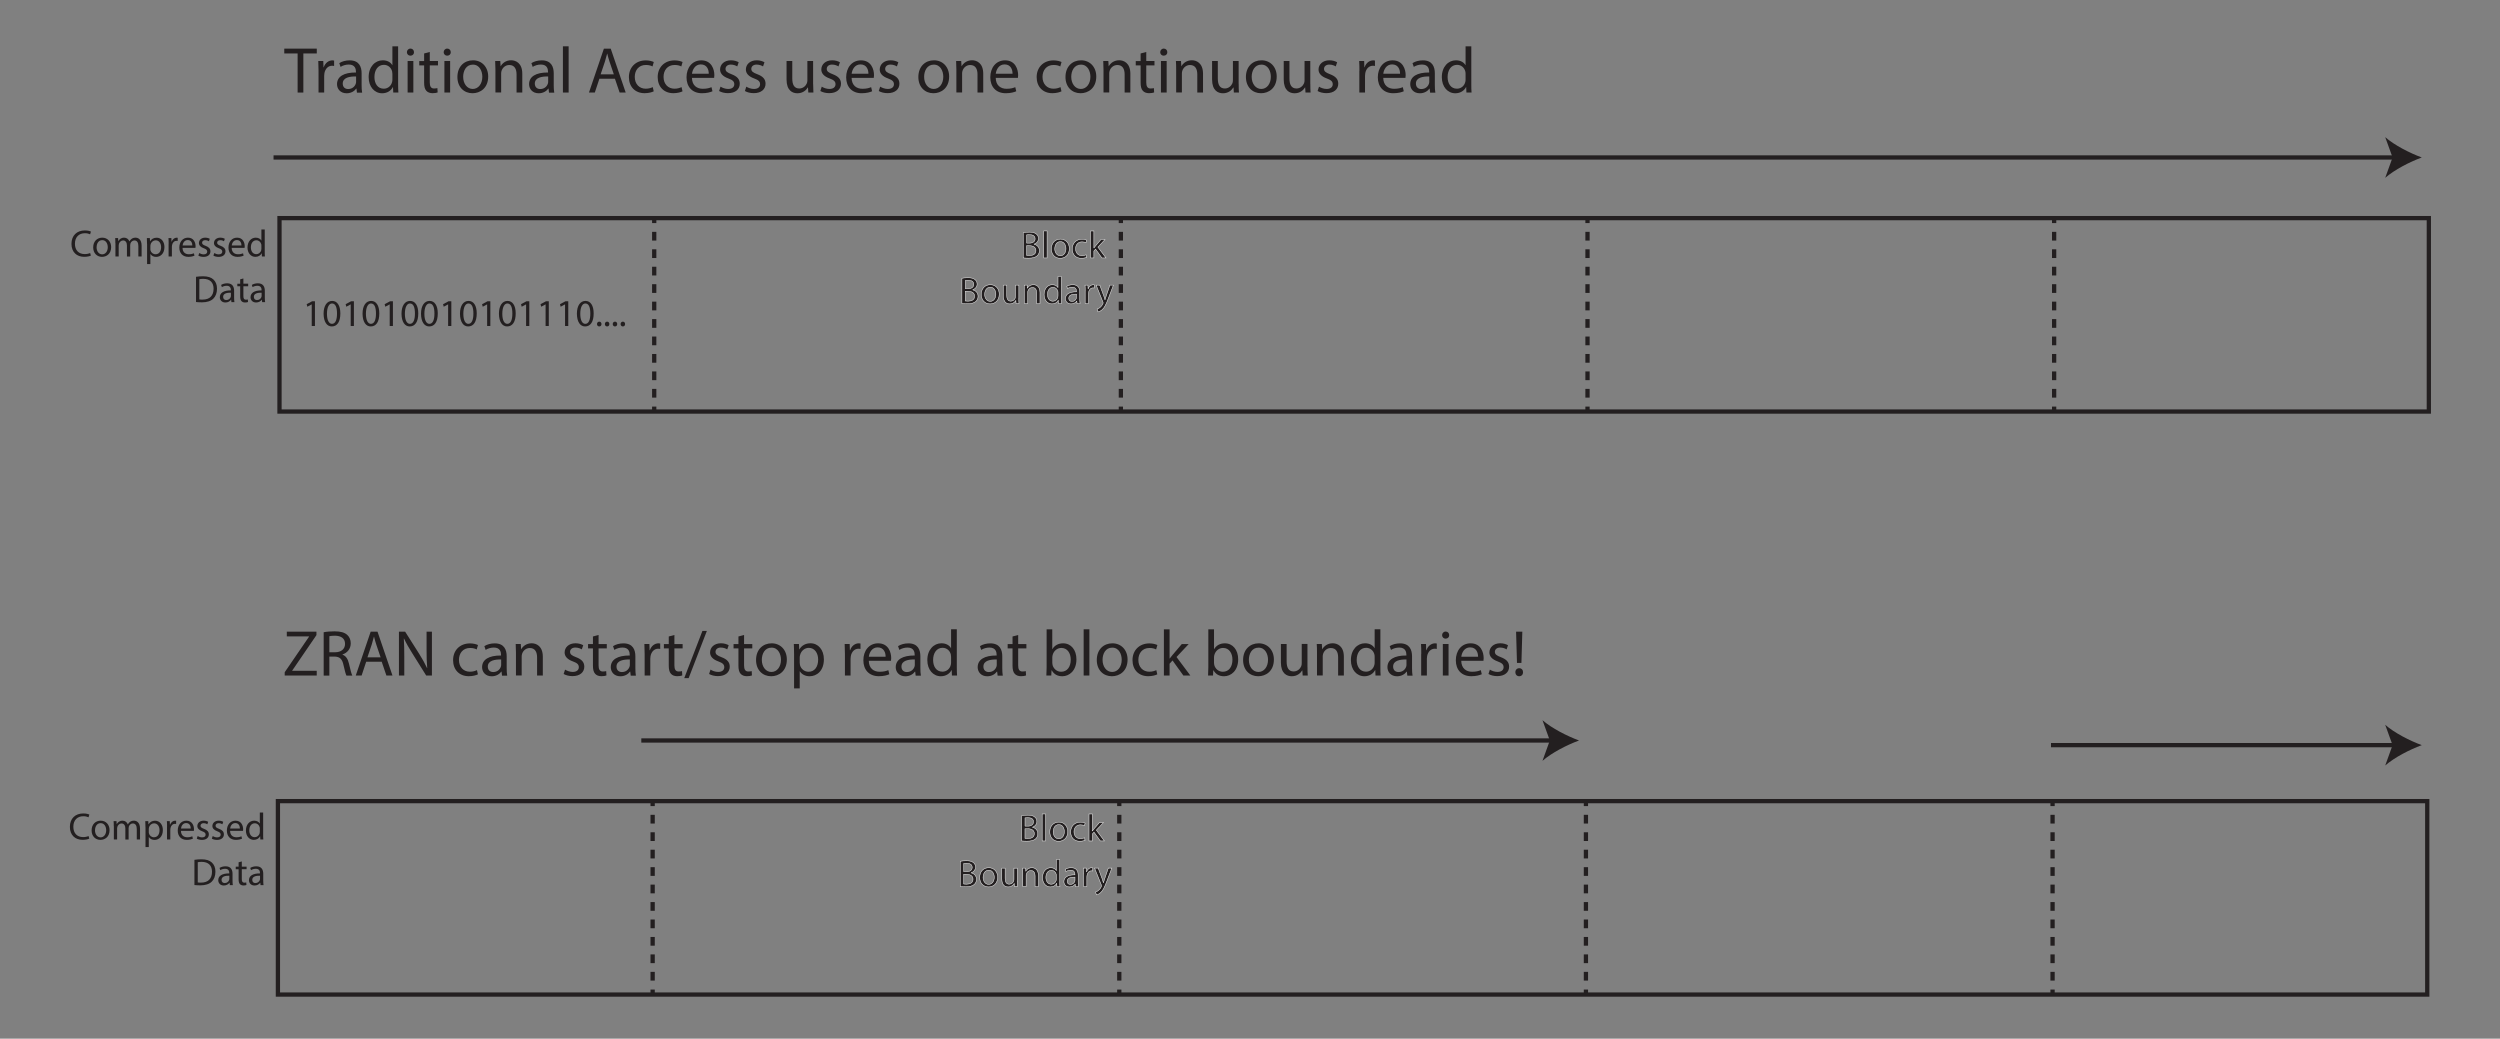 <?xml version="1.0" encoding="UTF-8"?>
<svg id="Layer_2" data-name="Layer 2" xmlns="http://www.w3.org/2000/svg" viewBox="0 0 584.55 242.86">
  <rect x="0" y="0" width="584.55" height="242.86" fill="#808080" stroke="none"/>
  <g>
    <rect x="65.35" y="51" width="502.56" height="45.23" fill="none" stroke="#231f20" stroke-miterlimit="10"/>
    <g>
      <g>
        <line x1="152.97" y1="51.16" x2="152.97" y2="52.16" fill="none" stroke="#231f20" stroke-miterlimit="10"/>
        <line x1="152.97" y1="54.21" x2="152.97" y2="94.04" fill="none" stroke="#231f20" stroke-dasharray="0 0 2.04 2.04" stroke-miterlimit="10"/>
        <line x1="152.97" y1="95.07" x2="152.97" y2="96.07" fill="none" stroke="#231f20" stroke-miterlimit="10"/>
      </g>
      <g>
        <line x1="262.08" y1="51.16" x2="262.08" y2="52.16" fill="none" stroke="#231f20" stroke-miterlimit="10"/>
        <line x1="262.08" y1="54.21" x2="262.08" y2="94.04" fill="none" stroke="#231f20" stroke-dasharray="0 0 2.04 2.04" stroke-miterlimit="10"/>
        <line x1="262.08" y1="95.07" x2="262.08" y2="96.07" fill="none" stroke="#231f20" stroke-miterlimit="10"/>
      </g>
      <g>
        <line x1="480.3" y1="51.16" x2="480.3" y2="52.16" fill="none" stroke="#231f20" stroke-miterlimit="10"/>
        <line x1="480.3" y1="54.21" x2="480.3" y2="94.04" fill="none" stroke="#231f20" stroke-dasharray="0 0 2.04 2.04" stroke-miterlimit="10"/>
        <line x1="480.3" y1="95.07" x2="480.3" y2="96.07" fill="none" stroke="#231f20" stroke-miterlimit="10"/>
      </g>
      <g>
        <line x1="371.19" y1="51.16" x2="371.19" y2="52.16" fill="none" stroke="#231f20" stroke-miterlimit="10"/>
        <line x1="371.19" y1="54.21" x2="371.19" y2="94.04" fill="none" stroke="#231f20" stroke-dasharray="0 0 2.04 2.04" stroke-miterlimit="10"/>
        <line x1="371.19" y1="95.07" x2="371.19" y2="96.07" fill="none" stroke="#231f20" stroke-miterlimit="10"/>
      </g>
    </g>
  </g>
  <g>
    <path d="M69.59,12.5h-3.12v-1.13h7.6v1.13h-3.14v9.14h-1.34V12.5Z" fill="#231f20"/>
    <path d="M74.48,16.57c0-.87-.02-1.61-.06-2.3h1.17l.05,1.45h.06c.33-.99,1.14-1.61,2.04-1.61,.15,0,.26,.02,.38,.05v1.26c-.14-.03-.27-.05-.46-.05-.94,0-1.61,.72-1.8,1.72-.03,.18-.06,.4-.06,.62v3.93h-1.32v-5.07Z" fill="#231f20"/>
    <path d="M83.46,21.64l-.11-.93h-.05c-.41,.58-1.2,1.1-2.25,1.1-1.49,0-2.25-1.05-2.25-2.12,0-1.78,1.58-2.76,4.43-2.74v-.15c0-.61-.17-1.71-1.68-1.71-.69,0-1.4,.21-1.92,.55l-.3-.88c.61-.4,1.49-.65,2.42-.65,2.25,0,2.8,1.54,2.8,3.02v2.76c0,.64,.03,1.26,.12,1.77h-1.22Zm-.2-3.76c-1.46-.03-3.12,.23-3.12,1.66,0,.87,.58,1.28,1.26,1.28,.96,0,1.57-.61,1.78-1.23,.05-.14,.08-.29,.08-.43v-1.28Z" fill="#231f20"/>
    <path d="M93.09,10.83v8.91c0,.65,.02,1.4,.06,1.9h-1.2l-.06-1.28h-.03c-.41,.82-1.31,1.45-2.51,1.45-1.78,0-3.15-1.51-3.15-3.75-.02-2.45,1.51-3.96,3.3-3.96,1.13,0,1.89,.53,2.22,1.13h.03v-4.4h1.34Zm-1.34,6.44c0-.17-.02-.4-.06-.56-.2-.85-.93-1.55-1.93-1.55-1.39,0-2.21,1.22-2.21,2.85,0,1.49,.73,2.73,2.18,2.73,.9,0,1.72-.59,1.96-1.6,.05-.18,.06-.37,.06-.58v-1.28Z" fill="#231f20"/>
    <path d="M96.8,12.2c.02,.46-.32,.82-.85,.82-.47,0-.81-.37-.81-.82s.35-.84,.84-.84,.82,.37,.82,.84Zm-1.49,9.44v-7.37h1.34v7.37h-1.34Z" fill="#231f20"/>
    <path d="M100.49,12.15v2.12h1.92v1.02h-1.92v3.97c0,.91,.26,1.43,1,1.43,.35,0,.61-.05,.78-.09l.06,1.01c-.26,.11-.67,.18-1.19,.18-.62,0-1.13-.2-1.45-.56-.38-.4-.52-1.05-.52-1.92v-4.02h-1.14v-1.02h1.14v-1.77l1.31-.35Z" fill="#231f20"/>
    <path d="M105.4,12.2c.02,.46-.32,.82-.85,.82-.47,0-.81-.37-.81-.82s.35-.84,.84-.84,.82,.37,.82,.84Zm-1.49,9.44v-7.37h1.34v7.37h-1.34Z" fill="#231f20"/>
    <path d="M114.15,17.89c0,2.73-1.89,3.91-3.67,3.91-2,0-3.53-1.46-3.53-3.79,0-2.47,1.61-3.91,3.65-3.91s3.55,1.54,3.55,3.79Zm-5.85,.08c0,1.61,.93,2.83,2.24,2.83s2.24-1.2,2.24-2.86c0-1.25-.62-2.83-2.21-2.83s-2.27,1.46-2.27,2.86Z" fill="#231f20"/>
    <path d="M115.84,16.26c0-.76-.02-1.39-.06-2h1.19l.08,1.22h.03c.37-.7,1.22-1.39,2.44-1.39,1.02,0,2.6,.61,2.6,3.14v4.4h-1.34v-4.25c0-1.19-.44-2.18-1.71-2.18-.88,0-1.57,.62-1.8,1.37-.06,.17-.09,.4-.09,.62v4.43h-1.34v-5.38Z" fill="#231f20"/>
    <path d="M128.37,21.64l-.11-.93h-.05c-.41,.58-1.2,1.1-2.25,1.1-1.49,0-2.25-1.05-2.25-2.12,0-1.78,1.58-2.76,4.43-2.74v-.15c0-.61-.17-1.71-1.67-1.71-.69,0-1.4,.21-1.92,.55l-.3-.88c.61-.4,1.49-.65,2.42-.65,2.25,0,2.8,1.54,2.8,3.02v2.76c0,.64,.03,1.26,.12,1.77h-1.22Zm-.2-3.76c-1.46-.03-3.12,.23-3.12,1.66,0,.87,.58,1.28,1.26,1.28,.96,0,1.57-.61,1.78-1.23,.05-.14,.08-.29,.08-.43v-1.28Z" fill="#231f20"/>
    <path d="M131.62,10.83h1.34v10.81h-1.34V10.83Z" fill="#231f20"/>
    <path d="M140.15,18.41l-1.07,3.23h-1.37l3.49-10.26h1.6l3.5,10.26h-1.42l-1.1-3.23h-3.64Zm3.37-1.04l-1-2.95c-.23-.67-.38-1.28-.53-1.87h-.03c-.15,.61-.32,1.23-.52,1.86l-1,2.97h3.09Z" fill="#231f20"/>
    <path d="M152.84,21.36c-.35,.18-1.13,.43-2.12,.43-2.22,0-3.67-1.51-3.67-3.76s1.55-3.91,3.96-3.91c.79,0,1.49,.2,1.86,.38l-.3,1.04c-.32-.18-.82-.35-1.55-.35-1.69,0-2.6,1.25-2.6,2.79,0,1.71,1.1,2.76,2.56,2.76,.76,0,1.26-.2,1.65-.37l.23,1.01Z" fill="#231f20"/>
    <path d="M159.57,21.36c-.35,.18-1.13,.43-2.12,.43-2.22,0-3.67-1.51-3.67-3.76s1.55-3.91,3.96-3.91c.79,0,1.49,.2,1.86,.38l-.3,1.04c-.32-.18-.82-.35-1.55-.35-1.69,0-2.6,1.25-2.6,2.79,0,1.71,1.1,2.76,2.56,2.76,.76,0,1.26-.2,1.65-.37l.23,1.01Z" fill="#231f20"/>
    <path d="M161.79,18.2c.03,1.81,1.19,2.56,2.53,2.56,.96,0,1.54-.17,2.04-.38l.23,.96c-.47,.21-1.28,.46-2.45,.46-2.27,0-3.62-1.49-3.62-3.72s1.31-3.97,3.46-3.97c2.41,0,3.05,2.12,3.05,3.47,0,.27-.03,.49-.05,.62h-5.18Zm3.93-.96c.02-.85-.35-2.18-1.86-2.18-1.35,0-1.95,1.25-2.06,2.18h3.91Z" fill="#231f20"/>
    <path d="M168.49,20.27c.4,.26,1.1,.53,1.77,.53,.97,0,1.43-.49,1.43-1.1,0-.64-.38-.99-1.37-1.35-1.32-.47-1.95-1.2-1.95-2.09,0-1.19,.96-2.16,2.54-2.16,.75,0,1.4,.21,1.81,.46l-.34,.97c-.29-.18-.82-.43-1.51-.43-.79,0-1.23,.46-1.23,1,0,.61,.44,.88,1.4,1.25,1.28,.49,1.93,1.13,1.93,2.22,0,1.29-1.01,2.21-2.76,2.21-.81,0-1.55-.2-2.07-.5l.33-1.02Z" fill="#231f20"/>
    <path d="M174.52,20.27c.4,.26,1.1,.53,1.77,.53,.97,0,1.43-.49,1.43-1.1,0-.64-.38-.99-1.37-1.35-1.32-.47-1.95-1.2-1.95-2.09,0-1.19,.96-2.16,2.54-2.16,.75,0,1.4,.21,1.81,.46l-.34,.97c-.29-.18-.82-.43-1.51-.43-.79,0-1.23,.46-1.23,1,0,.61,.44,.88,1.4,1.25,1.28,.49,1.93,1.13,1.93,2.22,0,1.29-1.01,2.21-2.76,2.21-.81,0-1.55-.2-2.07-.5l.33-1.02Z" fill="#231f20"/>
    <path d="M190.13,19.63c0,.76,.02,1.43,.06,2.01h-1.19l-.08-1.2h-.03c-.35,.59-1.13,1.37-2.44,1.37-1.16,0-2.54-.64-2.54-3.23v-4.31h1.34v4.08c0,1.4,.43,2.34,1.64,2.34,.9,0,1.52-.62,1.77-1.22,.08-.2,.12-.44,.12-.69v-4.52h1.34v5.36Z" fill="#231f20"/>
    <path d="M192.16,20.27c.4,.26,1.1,.53,1.77,.53,.97,0,1.43-.49,1.43-1.1,0-.64-.38-.99-1.37-1.35-1.32-.47-1.95-1.2-1.95-2.09,0-1.19,.96-2.16,2.54-2.16,.75,0,1.4,.21,1.81,.46l-.34,.97c-.29-.18-.82-.43-1.51-.43-.79,0-1.23,.46-1.23,1,0,.61,.44,.88,1.4,1.25,1.28,.49,1.93,1.13,1.93,2.22,0,1.29-1.01,2.21-2.76,2.21-.81,0-1.55-.2-2.07-.5l.33-1.02Z" fill="#231f20"/>
    <path d="M199.12,18.2c.03,1.81,1.19,2.56,2.53,2.56,.96,0,1.54-.17,2.04-.38l.23,.96c-.47,.21-1.28,.46-2.45,.46-2.27,0-3.62-1.49-3.62-3.72s1.31-3.97,3.46-3.97c2.41,0,3.05,2.12,3.05,3.47,0,.27-.03,.49-.05,.62h-5.18Zm3.93-.96c.02-.85-.35-2.18-1.86-2.18-1.35,0-1.95,1.25-2.06,2.18h3.91Z" fill="#231f20"/>
    <path d="M205.82,20.27c.4,.26,1.1,.53,1.77,.53,.97,0,1.43-.49,1.43-1.1,0-.64-.38-.99-1.37-1.35-1.32-.47-1.95-1.2-1.95-2.09,0-1.19,.96-2.16,2.54-2.16,.75,0,1.4,.21,1.81,.46l-.34,.97c-.29-.18-.82-.43-1.51-.43-.79,0-1.23,.46-1.23,1,0,.61,.44,.88,1.4,1.25,1.28,.49,1.93,1.13,1.93,2.22,0,1.29-1.01,2.21-2.76,2.21-.81,0-1.55-.2-2.07-.5l.33-1.02Z" fill="#231f20"/>
    <path d="M221.93,17.89c0,2.73-1.89,3.91-3.67,3.91-2,0-3.53-1.46-3.53-3.79,0-2.47,1.61-3.91,3.65-3.91s3.55,1.54,3.55,3.79Zm-5.85,.08c0,1.61,.93,2.83,2.24,2.83s2.24-1.2,2.24-2.86c0-1.25-.62-2.83-2.21-2.83s-2.27,1.46-2.27,2.86Z" fill="#231f20"/>
    <path d="M223.62,16.26c0-.76-.02-1.39-.06-2h1.19l.08,1.22h.03c.37-.7,1.22-1.39,2.44-1.39,1.02,0,2.6,.61,2.6,3.14v4.4h-1.34v-4.25c0-1.19-.44-2.18-1.71-2.18-.88,0-1.57,.62-1.8,1.37-.06,.17-.09,.4-.09,.62v4.43h-1.34v-5.38Z" fill="#231f20"/>
    <path d="M232.82,18.2c.03,1.81,1.19,2.56,2.53,2.56,.96,0,1.54-.17,2.04-.38l.23,.96c-.47,.21-1.28,.46-2.45,.46-2.27,0-3.62-1.49-3.62-3.72s1.31-3.97,3.46-3.97c2.41,0,3.05,2.12,3.05,3.47,0,.27-.03,.49-.05,.62h-5.18Zm3.93-.96c.02-.85-.35-2.18-1.86-2.18-1.35,0-1.95,1.25-2.06,2.18h3.91Z" fill="#231f20"/>
    <path d="M248.18,21.36c-.35,.18-1.13,.43-2.12,.43-2.22,0-3.67-1.51-3.67-3.76s1.55-3.91,3.96-3.91c.79,0,1.49,.2,1.86,.38l-.3,1.04c-.32-.18-.82-.35-1.55-.35-1.69,0-2.6,1.25-2.6,2.79,0,1.71,1.1,2.76,2.56,2.76,.76,0,1.26-.2,1.65-.37l.23,1.01Z" fill="#231f20"/>
    <path d="M256.33,17.89c0,2.73-1.89,3.91-3.67,3.91-2,0-3.53-1.46-3.53-3.79,0-2.47,1.61-3.91,3.65-3.91s3.55,1.54,3.55,3.79Zm-5.85,.08c0,1.61,.93,2.83,2.24,2.83s2.24-1.2,2.24-2.86c0-1.25-.62-2.83-2.21-2.83s-2.27,1.46-2.27,2.86Z" fill="#231f20"/>
    <path d="M258.02,16.26c0-.76-.02-1.39-.06-2h1.19l.08,1.22h.03c.37-.7,1.22-1.39,2.44-1.39,1.02,0,2.6,.61,2.6,3.14v4.4h-1.34v-4.25c0-1.19-.44-2.18-1.71-2.18-.88,0-1.57,.62-1.8,1.37-.06,.17-.09,.4-.09,.62v4.43h-1.34v-5.38Z" fill="#231f20"/>
    <path d="M268.02,12.15v2.12h1.92v1.02h-1.92v3.97c0,.91,.26,1.43,1,1.43,.35,0,.61-.05,.78-.09l.06,1.01c-.26,.11-.67,.18-1.19,.18-.62,0-1.13-.2-1.45-.56-.38-.4-.52-1.05-.52-1.92v-4.02h-1.14v-1.02h1.14v-1.77l1.31-.35Z" fill="#231f20"/>
    <path d="M272.94,12.2c.01,.46-.32,.82-.85,.82-.47,0-.81-.37-.81-.82s.35-.84,.84-.84,.82,.37,.82,.84Zm-1.49,9.44v-7.37h1.34v7.37h-1.34Z" fill="#231f20"/>
    <path d="M275.01,16.26c0-.76-.01-1.39-.06-2h1.19l.08,1.22h.03c.37-.7,1.22-1.39,2.44-1.39,1.02,0,2.6,.61,2.6,3.14v4.4h-1.34v-4.25c0-1.19-.44-2.18-1.71-2.18-.88,0-1.57,.62-1.8,1.37-.06,.17-.09,.4-.09,.62v4.43h-1.34v-5.38Z" fill="#231f20"/>
    <path d="M289.63,19.63c0,.76,.01,1.43,.06,2.01h-1.19l-.08-1.2h-.03c-.35,.59-1.13,1.37-2.44,1.37-1.16,0-2.54-.64-2.54-3.23v-4.31h1.34v4.08c0,1.4,.43,2.34,1.64,2.34,.9,0,1.52-.62,1.77-1.22,.08-.2,.12-.44,.12-.69v-4.52h1.34v5.36Z" fill="#231f20"/>
    <path d="M298.52,17.89c0,2.73-1.89,3.91-3.67,3.91-1.99,0-3.53-1.46-3.53-3.79,0-2.47,1.61-3.91,3.65-3.91s3.55,1.54,3.55,3.79Zm-5.85,.08c0,1.61,.93,2.83,2.24,2.83s2.24-1.2,2.24-2.86c0-1.25-.62-2.83-2.21-2.83s-2.27,1.46-2.27,2.86Z" fill="#231f20"/>
    <path d="M306.38,19.63c0,.76,.01,1.43,.06,2.01h-1.19l-.08-1.2h-.03c-.35,.59-1.13,1.37-2.44,1.37-1.16,0-2.54-.64-2.54-3.23v-4.31h1.34v4.08c0,1.4,.43,2.34,1.64,2.34,.9,0,1.52-.62,1.77-1.22,.08-.2,.12-.44,.12-.69v-4.52h1.34v5.36Z" fill="#231f20"/>
    <path d="M308.42,20.27c.4,.26,1.1,.53,1.77,.53,.97,0,1.43-.49,1.43-1.1,0-.64-.38-.99-1.37-1.35-1.32-.47-1.95-1.2-1.95-2.09,0-1.19,.96-2.16,2.54-2.16,.75,0,1.4,.21,1.81,.46l-.33,.97c-.29-.18-.82-.43-1.51-.43-.79,0-1.23,.46-1.23,1,0,.61,.44,.88,1.4,1.25,1.28,.49,1.93,1.13,1.93,2.22,0,1.29-1,2.21-2.76,2.21-.81,0-1.55-.2-2.07-.5l.33-1.02Z" fill="#231f20"/>
    <path d="M317.86,16.57c0-.87-.01-1.61-.06-2.3h1.17l.04,1.45h.06c.33-.99,1.14-1.61,2.04-1.61,.15,0,.26,.02,.38,.05v1.26c-.14-.03-.27-.05-.46-.05-.94,0-1.61,.72-1.8,1.72-.03,.18-.06,.4-.06,.62v3.93h-1.33v-5.07Z" fill="#231f20"/>
    <path d="M323.43,18.2c.03,1.81,1.19,2.56,2.53,2.56,.96,0,1.54-.17,2.04-.38l.23,.96c-.47,.21-1.28,.46-2.45,.46-2.27,0-3.62-1.49-3.62-3.72s1.31-3.97,3.46-3.97c2.41,0,3.05,2.12,3.05,3.47,0,.27-.03,.49-.05,.62h-5.18Zm3.93-.96c.01-.85-.35-2.18-1.86-2.18-1.36,0-1.95,1.25-2.06,2.18h3.91Z" fill="#231f20"/>
    <path d="M334.39,21.64l-.11-.93h-.04c-.41,.58-1.2,1.1-2.25,1.1-1.49,0-2.25-1.05-2.25-2.12,0-1.78,1.58-2.76,4.43-2.74v-.15c0-.61-.17-1.71-1.68-1.71-.68,0-1.4,.21-1.92,.55l-.3-.88c.61-.4,1.49-.65,2.42-.65,2.25,0,2.8,1.54,2.8,3.02v2.76c0,.64,.03,1.26,.12,1.77h-1.22Zm-.2-3.76c-1.46-.03-3.12,.23-3.12,1.66,0,.87,.58,1.28,1.26,1.28,.96,0,1.57-.61,1.78-1.23,.05-.14,.08-.29,.08-.43v-1.28Z" fill="#231f20"/>
    <path d="M344.02,10.83v8.91c0,.65,.01,1.4,.06,1.9h-1.2l-.06-1.28h-.03c-.41,.82-1.31,1.45-2.51,1.45-1.78,0-3.15-1.51-3.15-3.75-.02-2.45,1.51-3.96,3.3-3.96,1.13,0,1.89,.53,2.22,1.13h.03v-4.4h1.34Zm-1.34,6.44c0-.17-.01-.4-.06-.56-.2-.85-.93-1.55-1.93-1.55-1.39,0-2.21,1.22-2.21,2.85,0,1.49,.73,2.73,2.18,2.73,.9,0,1.72-.59,1.96-1.6,.05-.18,.06-.37,.06-.58v-1.28Z" fill="#231f20"/>
  </g>
  <g>
    <path d="M239.26,54.4c.34-.07,.87-.12,1.41-.12,.77,0,1.27,.13,1.64,.44,.31,.23,.5,.59,.5,1.06,0,.58-.38,1.08-1.01,1.31v.02c.57,.14,1.23,.61,1.23,1.5,0,.52-.2,.91-.51,1.2-.42,.38-1.09,.56-2.07,.56-.53,0-.94-.04-1.2-.07v-5.89Zm.77,2.45h.7c.82,0,1.3-.43,1.3-1,0-.7-.53-.98-1.31-.98-.35,0-.56,.03-.68,.05v1.93Zm0,2.87c.15,.03,.37,.04,.65,.04,.8,0,1.54-.29,1.54-1.16,0-.82-.7-1.15-1.55-1.15h-.64v2.28Z" fill="#231f20" stroke="#fff" stroke-width=".1"/>
    <path d="M244.05,54h.78v6.31h-.78v-6.31Z" fill="#231f20" stroke="#fff" stroke-width=".1"/>
    <path d="M250.03,58.12c0,1.59-1.1,2.28-2.14,2.28-1.16,0-2.06-.85-2.06-2.21,0-1.44,.94-2.28,2.13-2.28s2.07,.9,2.07,2.21Zm-3.41,.04c0,.94,.54,1.65,1.31,1.65s1.31-.7,1.31-1.67c0-.73-.36-1.65-1.29-1.65s-1.32,.85-1.32,1.67Z" fill="#231f20" stroke="#fff" stroke-width=".1"/>
    <path d="M254.08,60.15c-.2,.11-.66,.25-1.23,.25-1.3,0-2.14-.88-2.14-2.19s.91-2.28,2.31-2.28c.46,0,.87,.12,1.08,.22l-.18,.6c-.19-.11-.48-.2-.91-.2-.99,0-1.52,.73-1.52,1.63,0,.99,.64,1.61,1.49,1.61,.44,0,.74-.12,.96-.21l.13,.59Z" fill="#231f20" stroke="#fff" stroke-width=".1"/>
    <path d="M255.77,57.98h.02c.11-.15,.26-.34,.38-.49l1.26-1.48h.94l-1.66,1.77,1.89,2.53h-.95l-1.48-2.06-.4,.44v1.62h-.77v-6.31h.77v3.98Z" fill="#231f20" stroke="#fff" stroke-width=".1"/>
    <path d="M224.92,65.06c.34-.07,.87-.12,1.41-.12,.77,0,1.27,.13,1.64,.44,.31,.23,.5,.59,.5,1.06,0,.58-.38,1.08-1.01,1.31v.02c.57,.14,1.23,.61,1.23,1.5,0,.52-.2,.91-.51,1.2-.42,.38-1.09,.56-2.07,.56-.53,0-.94-.04-1.2-.07v-5.89Zm.77,2.45h.7c.82,0,1.3-.43,1.3-1,0-.7-.53-.98-1.31-.98-.36,0-.56,.03-.68,.05v1.93Zm0,2.87c.15,.03,.37,.04,.65,.04,.8,0,1.54-.29,1.54-1.16,0-.82-.7-1.15-1.55-1.15h-.64v2.28Z" fill="#231f20" stroke="#fff" stroke-width=".1"/>
    <path d="M233.64,68.78c0,1.59-1.1,2.28-2.14,2.28-1.16,0-2.06-.85-2.06-2.21,0-1.44,.94-2.28,2.13-2.28s2.07,.9,2.07,2.21Zm-3.41,.04c0,.94,.54,1.65,1.31,1.65s1.31-.7,1.31-1.67c0-.73-.36-1.65-1.29-1.65s-1.32,.85-1.32,1.67Z" fill="#231f20" stroke="#fff" stroke-width=".1"/>
    <path d="M238.22,69.79c0,.44,0,.83,.04,1.17h-.69l-.04-.7h-.02c-.2,.35-.66,.8-1.42,.8-.67,0-1.48-.37-1.48-1.88v-2.51h.78v2.38c0,.82,.25,1.37,.96,1.37,.52,0,.89-.36,1.03-.71,.04-.12,.07-.26,.07-.4v-2.64h.78v3.13Z" fill="#231f20" stroke="#fff" stroke-width=".1"/>
    <path d="M239.52,67.83c0-.44,0-.81-.04-1.16h.69l.04,.71h.02c.21-.41,.71-.81,1.42-.81,.59,0,1.52,.36,1.52,1.83v2.57h-.78v-2.48c0-.69-.26-1.27-.99-1.27-.51,0-.91,.36-1.05,.8-.04,.1-.05,.23-.05,.36v2.58h-.78v-3.13Z" fill="#231f20" stroke="#fff" stroke-width=".1"/>
    <path d="M248.16,64.66v5.2c0,.38,0,.82,.04,1.11h-.7l-.04-.75h-.02c-.24,.48-.76,.84-1.47,.84-1.04,0-1.84-.88-1.84-2.18,0-1.43,.88-2.31,1.93-2.31,.66,0,1.1,.31,1.3,.66h.02v-2.57h.78Zm-.78,3.76c0-.1,0-.23-.04-.33-.12-.5-.54-.91-1.13-.91-.81,0-1.29,.71-1.29,1.66,0,.87,.43,1.59,1.27,1.59,.52,0,1-.35,1.15-.93,.03-.11,.04-.21,.04-.34v-.75Z" fill="#231f20" stroke="#fff" stroke-width=".1"/>
    <path d="M251.84,70.96l-.06-.54h-.03c-.24,.34-.7,.64-1.31,.64-.87,0-1.31-.61-1.31-1.23,0-1.04,.92-1.61,2.58-1.6v-.09c0-.35-.1-.99-.98-.99-.4,0-.82,.12-1.12,.32l-.18-.52c.36-.23,.87-.38,1.41-.38,1.31,0,1.63,.9,1.63,1.76v1.61c0,.37,.02,.74,.07,1.03h-.71Zm-.12-2.19c-.85-.02-1.82,.13-1.82,.97,0,.51,.34,.75,.74,.75,.56,0,.91-.36,1.04-.72,.03-.08,.04-.17,.04-.25v-.75Z" fill="#231f20" stroke="#fff" stroke-width=".1"/>
    <path d="M253.74,68.01c0-.51,0-.94-.04-1.34h.68l.03,.84h.04c.2-.58,.67-.94,1.19-.94,.09,0,.15,0,.22,.03v.74c-.08-.02-.16-.03-.27-.03-.55,0-.94,.42-1.05,1-.02,.11-.04,.23-.04,.36v2.29h-.77v-2.96Z" fill="#231f20" stroke="#fff" stroke-width=".1"/>
    <path d="M257.15,66.67l.94,2.54c.1,.28,.2,.62,.27,.88h.02c.08-.26,.17-.59,.28-.9l.85-2.52h.83l-1.17,3.06c-.56,1.47-.94,2.23-1.47,2.69-.38,.34-.76,.47-.96,.51l-.2-.66c.2-.06,.45-.19,.68-.38,.21-.17,.48-.47,.66-.87,.04-.08,.06-.14,.06-.19s-.02-.11-.05-.2l-1.59-3.96h.85Z" fill="#231f20" stroke="#fff" stroke-width=".1"/>
  </g>
  <g>
    <path d="M21.25,59.77c-.28,.14-.85,.28-1.58,.28-1.69,0-2.96-1.07-2.96-3.03s1.27-3.14,3.13-3.14c.75,0,1.22,.16,1.42,.27l-.19,.63c-.29-.14-.71-.25-1.21-.25-1.4,0-2.34,.9-2.34,2.47,0,1.47,.84,2.41,2.3,2.41,.47,0,.95-.1,1.26-.25l.16,.61Z" fill="#231f20"/>
    <path d="M25.99,57.78c0,1.59-1.1,2.28-2.14,2.28-1.16,0-2.06-.85-2.06-2.21,0-1.44,.94-2.28,2.13-2.28s2.07,.9,2.07,2.21Zm-3.41,.04c0,.94,.54,1.65,1.31,1.65s1.31-.7,1.31-1.67c0-.73-.36-1.65-1.29-1.65s-1.32,.85-1.32,1.67Z" fill="#231f20"/>
    <path d="M26.97,56.83c0-.44,0-.81-.04-1.16h.68l.04,.69h.03c.24-.41,.64-.79,1.35-.79,.59,0,1.03,.36,1.22,.86h.02c.13-.24,.3-.43,.48-.56,.26-.2,.54-.3,.95-.3,.57,0,1.41,.37,1.41,1.87v2.53h-.76v-2.43c0-.83-.3-1.32-.93-1.32-.44,0-.79,.33-.92,.71-.04,.11-.06,.25-.06,.39v2.66h-.76v-2.58c0-.68-.3-1.18-.9-1.18-.49,0-.84,.39-.97,.78-.04,.12-.06,.25-.06,.38v2.59h-.76v-3.13Z" fill="#231f20"/>
    <path d="M34.38,57.07c0-.55-.02-.99-.04-1.4h.7l.04,.74h.02c.32-.52,.83-.83,1.53-.83,1.04,0,1.82,.88,1.82,2.18,0,1.55-.94,2.31-1.95,2.31-.57,0-1.07-.25-1.32-.67h-.02v2.34h-.77v-4.65Zm.77,1.15c0,.12,.02,.22,.04,.32,.14,.54,.61,.91,1.17,.91,.83,0,1.31-.67,1.31-1.66,0-.86-.45-1.6-1.28-1.6-.53,0-1.03,.38-1.18,.97-.03,.1-.05,.21-.05,.32v.74Z" fill="#231f20"/>
    <path d="M39.43,57.01c0-.51,0-.94-.04-1.34h.68l.03,.84h.04c.2-.58,.67-.94,1.19-.94,.09,0,.15,0,.22,.03v.74c-.08-.02-.16-.03-.27-.03-.55,0-.94,.42-1.05,1-.02,.11-.04,.23-.04,.36v2.29h-.77v-2.96Z" fill="#231f20"/>
    <path d="M42.68,57.96c.02,1.06,.69,1.49,1.47,1.49,.56,0,.9-.1,1.19-.22l.13,.56c-.28,.12-.75,.27-1.43,.27-1.32,0-2.11-.87-2.11-2.17s.76-2.32,2.02-2.32c1.4,0,1.78,1.23,1.78,2.02,0,.16-.02,.28-.03,.36h-3.02Zm2.29-.56c0-.5-.2-1.27-1.08-1.27-.79,0-1.14,.73-1.2,1.27h2.28Z" fill="#231f20"/>
    <path d="M46.59,59.17c.23,.15,.64,.31,1.03,.31,.57,0,.83-.28,.83-.64,0-.37-.22-.58-.8-.79-.77-.27-1.14-.7-1.14-1.22,0-.69,.56-1.26,1.48-1.26,.44,0,.82,.12,1.06,.27l-.2,.57c-.17-.11-.48-.25-.88-.25-.46,0-.72,.27-.72,.59,0,.35,.26,.52,.82,.73,.75,.28,1.13,.66,1.13,1.3,0,.75-.59,1.29-1.61,1.29-.47,0-.91-.12-1.21-.29l.2-.6Z" fill="#231f20"/>
    <path d="M50.11,59.17c.23,.15,.64,.31,1.03,.31,.57,0,.83-.28,.83-.64,0-.37-.22-.58-.8-.79-.77-.27-1.14-.7-1.14-1.22,0-.69,.56-1.26,1.48-1.26,.44,0,.82,.12,1.06,.27l-.2,.57c-.17-.11-.48-.25-.88-.25-.46,0-.72,.27-.72,.59,0,.35,.26,.52,.82,.73,.75,.28,1.13,.66,1.13,1.3,0,.75-.59,1.29-1.61,1.29-.47,0-.91-.12-1.21-.29l.2-.6Z" fill="#231f20"/>
    <path d="M54.17,57.96c.02,1.06,.69,1.49,1.47,1.49,.56,0,.9-.1,1.19-.22l.13,.56c-.28,.12-.75,.27-1.43,.27-1.32,0-2.11-.87-2.11-2.17s.76-2.32,2.02-2.32c1.4,0,1.78,1.23,1.78,2.02,0,.16-.02,.28-.03,.36h-3.02Zm2.29-.56c0-.5-.2-1.27-1.08-1.27-.79,0-1.14,.73-1.2,1.27h2.28Z" fill="#231f20"/>
    <path d="M61.9,53.66v5.2c0,.38,0,.82,.04,1.11h-.7l-.04-.75h-.02c-.24,.48-.76,.84-1.47,.84-1.04,0-1.84-.88-1.84-2.18,0-1.43,.88-2.31,1.93-2.31,.66,0,1.1,.31,1.3,.66h.02v-2.57h.78Zm-.78,3.76c0-.1,0-.23-.04-.33-.12-.5-.54-.91-1.13-.91-.81,0-1.29,.71-1.29,1.66,0,.87,.43,1.59,1.27,1.59,.52,0,1-.35,1.15-.93,.03-.11,.04-.21,.04-.34v-.75Z" fill="#231f20"/>
    <path d="M45.84,64.72c.47-.07,1.03-.12,1.64-.12,1.11,0,1.9,.26,2.42,.75,.53,.49,.84,1.18,.84,2.15s-.3,1.78-.86,2.33c-.56,.56-1.48,.86-2.65,.86-.55,0-1.01-.03-1.4-.07v-5.89Zm.77,5.29c.2,.04,.48,.04,.78,.04,1.65,0,2.55-.92,2.55-2.54,0-1.41-.79-2.31-2.42-2.31-.4,0-.7,.04-.91,.08v4.72Z" fill="#231f20"/>
    <path d="M54.11,70.63l-.06-.54h-.03c-.24,.34-.7,.64-1.31,.64-.87,0-1.31-.61-1.31-1.23,0-1.04,.92-1.61,2.58-1.6v-.09c0-.35-.1-.99-.98-.99-.4,0-.82,.12-1.12,.32l-.18-.52c.36-.23,.87-.38,1.41-.38,1.31,0,1.63,.9,1.63,1.76v1.61c0,.37,.02,.74,.07,1.03h-.71Zm-.12-2.19c-.85-.02-1.82,.13-1.82,.97,0,.51,.34,.75,.74,.75,.56,0,.91-.36,1.04-.72,.03-.08,.04-.17,.04-.25v-.75Z" fill="#231f20"/>
    <path d="M56.91,65.1v1.23h1.12v.6h-1.12v2.32c0,.53,.15,.83,.59,.83,.2,0,.35-.03,.45-.05l.04,.59c-.15,.06-.39,.11-.69,.11-.36,0-.66-.12-.84-.33-.22-.23-.3-.61-.3-1.12v-2.34h-.67v-.6h.67v-1.03l.76-.2Z" fill="#231f20"/>
    <path d="M61.29,70.63l-.06-.54h-.03c-.24,.34-.7,.64-1.31,.64-.87,0-1.31-.61-1.31-1.23,0-1.04,.92-1.61,2.58-1.6v-.09c0-.35-.1-.99-.98-.99-.4,0-.82,.12-1.12,.32l-.18-.52c.36-.23,.87-.38,1.41-.38,1.31,0,1.63,.9,1.63,1.76v1.61c0,.37,.02,.74,.07,1.03h-.71Zm-.12-2.19c-.85-.02-1.82,.13-1.82,.97,0,.51,.34,.75,.74,.75,.56,0,.91-.36,1.04-.72,.03-.08,.04-.17,.04-.25v-.75Z" fill="#231f20"/>
  </g>
  <g>
    <line x1="63.96" y1="36.82" x2="560.22" y2="36.82" fill="none" stroke="#231f20" stroke-miterlimit="10"/>
    <path d="M566.26,36.82c-2.84,1.05-6.36,2.85-8.55,4.76l1.72-4.76-1.72-4.75c2.18,1.9,5.71,3.7,8.55,4.75Z" fill="#231f20"/>
  </g>
  <g>
    <rect x="64.98" y="187.32" width="502.56" height="45.23" fill="none" stroke="#231f20" stroke-miterlimit="10"/>
    <g>
      <g>
        <line x1="152.6" y1="187.48" x2="152.6" y2="188.48" fill="none" stroke="#231f20" stroke-miterlimit="10"/>
        <line x1="152.6" y1="190.52" x2="152.6" y2="230.36" fill="none" stroke="#231f20" stroke-dasharray="0 0 2.04 2.04" stroke-miterlimit="10"/>
        <line x1="152.6" y1="231.38" x2="152.6" y2="232.38" fill="none" stroke="#231f20" stroke-miterlimit="10"/>
      </g>
      <g>
        <line x1="261.71" y1="187.48" x2="261.71" y2="188.48" fill="none" stroke="#231f20" stroke-miterlimit="10"/>
        <line x1="261.71" y1="190.52" x2="261.71" y2="230.36" fill="none" stroke="#231f20" stroke-dasharray="0 0 2.04 2.04" stroke-miterlimit="10"/>
        <line x1="261.71" y1="231.38" x2="261.71" y2="232.38" fill="none" stroke="#231f20" stroke-miterlimit="10"/>
      </g>
      <g>
        <line x1="479.93" y1="187.48" x2="479.93" y2="188.48" fill="none" stroke="#231f20" stroke-miterlimit="10"/>
        <line x1="479.93" y1="190.52" x2="479.93" y2="230.36" fill="none" stroke="#231f20" stroke-dasharray="0 0 2.04 2.04" stroke-miterlimit="10"/>
        <line x1="479.93" y1="231.38" x2="479.93" y2="232.38" fill="none" stroke="#231f20" stroke-miterlimit="10"/>
      </g>
      <g>
        <line x1="370.82" y1="187.48" x2="370.82" y2="188.48" fill="none" stroke="#231f20" stroke-miterlimit="10"/>
        <line x1="370.82" y1="190.52" x2="370.82" y2="230.36" fill="none" stroke="#231f20" stroke-dasharray="0 0 2.04 2.04" stroke-miterlimit="10"/>
        <line x1="370.82" y1="231.38" x2="370.82" y2="232.38" fill="none" stroke="#231f20" stroke-miterlimit="10"/>
      </g>
    </g>
  </g>
  <g>
    <path d="M66.57,157.18l5.7-8.33v-.05h-5.21v-1.11h6.93v.81l-5.67,8.3v.05h5.74v1.11h-7.49v-.78Z" fill="#231f20"/>
    <path d="M75.69,147.83c.67-.14,1.63-.21,2.54-.21,1.42,0,2.33,.26,2.97,.84,.52,.46,.81,1.16,.81,1.95,0,1.36-.85,2.25-1.93,2.62v.05c.79,.27,1.26,1,1.51,2.07,.33,1.43,.58,2.42,.79,2.82h-1.37c-.17-.29-.4-1.17-.69-2.45-.3-1.42-.85-1.95-2.06-2h-1.25v4.45h-1.33v-10.13Zm1.33,4.68h1.35c1.42,0,2.31-.78,2.31-1.95,0-1.32-.96-1.9-2.36-1.92-.64,0-1.1,.06-1.31,.12v3.75Z" fill="#231f20"/>
    <path d="M85.62,154.73l-1.07,3.23h-1.37l3.49-10.26h1.6l3.5,10.26h-1.42l-1.1-3.23h-3.64Zm3.37-1.04l-1-2.95c-.23-.67-.38-1.28-.53-1.87h-.03c-.15,.61-.32,1.23-.52,1.86l-1,2.97h3.09Z" fill="#231f20"/>
    <path d="M93.28,157.96v-10.26h1.45l3.29,5.19c.76,1.2,1.35,2.28,1.84,3.33l.03-.02c-.12-1.37-.15-2.62-.15-4.22v-4.29h1.25v10.26h-1.34l-3.26-5.21c-.72-1.14-1.4-2.31-1.92-3.43l-.05,.02c.08,1.29,.11,2.53,.11,4.23v4.39h-1.25Z" fill="#231f20"/>
    <path d="M111.73,157.68c-.35,.18-1.13,.43-2.12,.43-2.22,0-3.67-1.51-3.67-3.76s1.55-3.91,3.96-3.91c.79,0,1.49,.2,1.86,.38l-.3,1.04c-.32-.18-.82-.35-1.55-.35-1.69,0-2.6,1.25-2.6,2.79,0,1.71,1.1,2.76,2.56,2.76,.76,0,1.26-.2,1.65-.37l.23,1.01Z" fill="#231f20"/>
    <path d="M117.38,157.96l-.11-.93h-.05c-.41,.58-1.2,1.1-2.25,1.1-1.49,0-2.25-1.05-2.25-2.12,0-1.78,1.58-2.76,4.43-2.74v-.15c0-.61-.17-1.71-1.68-1.71-.69,0-1.4,.21-1.92,.55l-.3-.88c.61-.4,1.49-.65,2.42-.65,2.25,0,2.8,1.54,2.8,3.02v2.76c0,.64,.03,1.26,.12,1.77h-1.22Zm-.2-3.76c-1.46-.03-3.12,.23-3.12,1.66,0,.87,.58,1.28,1.26,1.28,.96,0,1.57-.61,1.78-1.23,.05-.14,.08-.29,.08-.43v-1.28Z" fill="#231f20"/>
    <path d="M120.64,152.58c0-.76-.02-1.39-.06-2h1.19l.08,1.22h.03c.37-.7,1.22-1.39,2.44-1.39,1.02,0,2.6,.61,2.6,3.14v4.4h-1.34v-4.25c0-1.19-.44-2.18-1.71-2.18-.88,0-1.57,.62-1.8,1.37-.06,.17-.09,.4-.09,.62v4.43h-1.34v-5.38Z" fill="#231f20"/>
    <path d="M132.14,156.58c.4,.26,1.1,.53,1.77,.53,.97,0,1.43-.49,1.43-1.1,0-.64-.38-.99-1.37-1.35-1.32-.47-1.95-1.2-1.95-2.09,0-1.19,.96-2.16,2.54-2.16,.75,0,1.4,.21,1.81,.46l-.34,.97c-.29-.18-.82-.43-1.51-.43-.79,0-1.23,.46-1.23,1,0,.61,.44,.88,1.4,1.25,1.28,.49,1.93,1.13,1.93,2.22,0,1.29-1.01,2.21-2.76,2.21-.81,0-1.55-.2-2.07-.5l.33-1.02Z" fill="#231f20"/>
    <path d="M139.96,148.47v2.12h1.92v1.02h-1.92v3.97c0,.91,.26,1.43,1,1.43,.35,0,.61-.05,.78-.09l.06,1.01c-.26,.11-.67,.18-1.19,.18-.62,0-1.13-.2-1.45-.56-.38-.4-.52-1.05-.52-1.92v-4.02h-1.14v-1.02h1.14v-1.77l1.31-.35Z" fill="#231f20"/>
    <path d="M147.47,157.96l-.11-.93h-.05c-.41,.58-1.2,1.1-2.25,1.1-1.49,0-2.25-1.05-2.25-2.12,0-1.78,1.58-2.76,4.43-2.74v-.15c0-.61-.17-1.71-1.68-1.71-.69,0-1.4,.21-1.92,.55l-.3-.88c.61-.4,1.49-.65,2.42-.65,2.25,0,2.8,1.54,2.8,3.02v2.76c0,.64,.03,1.26,.12,1.77h-1.22Zm-.2-3.76c-1.46-.03-3.12,.23-3.12,1.66,0,.87,.58,1.28,1.26,1.28,.96,0,1.57-.61,1.78-1.23,.05-.14,.08-.29,.08-.43v-1.28Z" fill="#231f20"/>
    <path d="M150.73,152.88c0-.87-.02-1.61-.06-2.3h1.17l.05,1.45h.06c.33-.99,1.14-1.61,2.04-1.61,.15,0,.26,.02,.38,.05v1.26c-.14-.03-.27-.05-.46-.05-.94,0-1.61,.72-1.8,1.72-.03,.18-.06,.4-.06,.62v3.93h-1.32v-5.07Z" fill="#231f20"/>
    <path d="M157.69,148.47v2.12h1.92v1.02h-1.92v3.97c0,.91,.26,1.43,1,1.43,.35,0,.61-.05,.78-.09l.06,1.01c-.26,.11-.67,.18-1.19,.18-.62,0-1.13-.2-1.45-.56-.38-.4-.52-1.05-.52-1.92v-4.02h-1.14v-1.02h1.14v-1.77l1.31-.35Z" fill="#231f20"/>
    <path d="M159.99,158.56l4.25-11.04h1.04l-4.26,11.04h-1.02Z" fill="#231f20"/>
    <path d="M166.15,156.58c.4,.26,1.1,.53,1.77,.53,.97,0,1.43-.49,1.43-1.1,0-.64-.38-.99-1.37-1.35-1.32-.47-1.95-1.2-1.95-2.09,0-1.19,.96-2.16,2.54-2.16,.75,0,1.4,.21,1.81,.46l-.34,.97c-.29-.18-.82-.43-1.51-.43-.79,0-1.23,.46-1.23,1,0,.61,.44,.88,1.4,1.25,1.28,.49,1.93,1.13,1.93,2.22,0,1.29-1.01,2.21-2.76,2.21-.81,0-1.55-.2-2.07-.5l.33-1.02Z" fill="#231f20"/>
    <path d="M173.98,148.47v2.12h1.92v1.02h-1.92v3.97c0,.91,.26,1.43,1,1.43,.35,0,.61-.05,.78-.09l.06,1.01c-.26,.11-.67,.18-1.19,.18-.62,0-1.13-.2-1.45-.56-.38-.4-.52-1.05-.52-1.92v-4.02h-1.14v-1.02h1.14v-1.77l1.31-.35Z" fill="#231f20"/>
    <path d="M183.98,154.21c0,2.73-1.89,3.91-3.67,3.91-2,0-3.53-1.46-3.53-3.79,0-2.47,1.61-3.91,3.65-3.91s3.55,1.54,3.55,3.79Zm-5.85,.08c0,1.61,.93,2.83,2.24,2.83s2.24-1.2,2.24-2.86c0-1.25-.62-2.83-2.21-2.83s-2.27,1.46-2.27,2.86Z" fill="#231f20"/>
    <path d="M185.67,152.99c0-.94-.03-1.71-.06-2.41h1.2l.06,1.26h.03c.55-.9,1.42-1.43,2.62-1.43,1.78,0,3.12,1.51,3.12,3.75,0,2.65-1.61,3.96-3.35,3.96-.97,0-1.83-.43-2.27-1.16h-.03v4h-1.32v-7.98Zm1.32,1.96c0,.2,.03,.38,.06,.55,.24,.93,1.05,1.57,2.01,1.57,1.42,0,2.24-1.16,2.24-2.85,0-1.48-.78-2.74-2.19-2.74-.91,0-1.77,.65-2.03,1.66-.05,.17-.09,.37-.09,.55v1.26Z" fill="#231f20"/>
    <path d="M197.56,152.88c0-.87-.02-1.61-.06-2.3h1.17l.05,1.45h.06c.33-.99,1.14-1.61,2.04-1.61,.15,0,.26,.02,.38,.05v1.26c-.14-.03-.27-.05-.46-.05-.94,0-1.61,.72-1.8,1.72-.03,.18-.06,.4-.06,.62v3.93h-1.32v-5.07Z" fill="#231f20"/>
    <path d="M203.14,154.51c.03,1.81,1.19,2.56,2.53,2.56,.96,0,1.54-.17,2.04-.38l.23,.96c-.47,.21-1.28,.46-2.45,.46-2.27,0-3.62-1.49-3.62-3.72s1.31-3.97,3.46-3.97c2.41,0,3.05,2.12,3.05,3.47,0,.27-.03,.49-.05,.62h-5.18Zm3.93-.96c.02-.85-.35-2.18-1.86-2.18-1.35,0-1.95,1.25-2.06,2.18h3.91Z" fill="#231f20"/>
    <path d="M214.1,157.96l-.11-.93h-.05c-.41,.58-1.2,1.1-2.25,1.1-1.49,0-2.25-1.05-2.25-2.12,0-1.78,1.58-2.76,4.43-2.74v-.15c0-.61-.17-1.71-1.67-1.71-.69,0-1.4,.21-1.92,.55l-.3-.88c.61-.4,1.49-.65,2.42-.65,2.25,0,2.8,1.54,2.8,3.02v2.76c0,.64,.03,1.26,.12,1.77h-1.22Zm-.2-3.76c-1.46-.03-3.12,.23-3.12,1.66,0,.87,.58,1.28,1.26,1.28,.96,0,1.57-.61,1.78-1.23,.05-.14,.08-.29,.08-.43v-1.28Z" fill="#231f20"/>
    <path d="M223.72,147.14v8.91c0,.65,.02,1.4,.06,1.9h-1.2l-.06-1.28h-.03c-.41,.82-1.31,1.45-2.51,1.45-1.78,0-3.15-1.51-3.15-3.75-.02-2.45,1.51-3.96,3.3-3.96,1.13,0,1.89,.53,2.22,1.13h.03v-4.4h1.34Zm-1.34,6.44c0-.17-.02-.4-.06-.56-.2-.85-.93-1.55-1.93-1.55-1.39,0-2.21,1.22-2.21,2.85,0,1.49,.73,2.73,2.18,2.73,.9,0,1.72-.59,1.96-1.6,.05-.18,.06-.37,.06-.58v-1.28Z" fill="#231f20"/>
    <path d="M233.26,157.96l-.11-.93h-.05c-.41,.58-1.2,1.1-2.25,1.1-1.49,0-2.25-1.05-2.25-2.12,0-1.78,1.58-2.76,4.43-2.74v-.15c0-.61-.17-1.71-1.68-1.71-.69,0-1.4,.21-1.92,.55l-.3-.88c.61-.4,1.49-.65,2.42-.65,2.25,0,2.8,1.54,2.8,3.02v2.76c0,.64,.03,1.26,.12,1.77h-1.22Zm-.2-3.76c-1.46-.03-3.12,.23-3.12,1.66,0,.87,.58,1.28,1.26,1.28,.96,0,1.57-.61,1.78-1.23,.05-.14,.08-.29,.08-.43v-1.28Z" fill="#231f20"/>
    <path d="M238.07,148.47v2.12h1.92v1.02h-1.92v3.97c0,.91,.26,1.43,1,1.43,.35,0,.61-.05,.78-.09l.06,1.01c-.26,.11-.67,.18-1.19,.18-.62,0-1.13-.2-1.45-.56-.38-.4-.52-1.05-.52-1.92v-4.02h-1.14v-1.02h1.14v-1.77l1.31-.35Z" fill="#231f20"/>
    <path d="M244.66,157.96c.03-.5,.06-1.25,.06-1.9v-8.91h1.32v4.63h.03c.47-.82,1.33-1.36,2.51-1.36,1.83,0,3.12,1.52,3.11,3.76,0,2.63-1.66,3.94-3.3,3.94-1.07,0-1.92-.41-2.47-1.39h-.05l-.06,1.22h-1.16Zm1.39-2.95c0,.17,.03,.33,.06,.49,.26,.93,1.04,1.57,2.01,1.57,1.4,0,2.24-1.14,2.24-2.83,0-1.48-.76-2.74-2.19-2.74-.91,0-1.77,.62-2.04,1.65-.03,.15-.08,.33-.08,.55v1.33Z" fill="#231f20"/>
    <path d="M253.38,147.14h1.34v10.81h-1.34v-10.81Z" fill="#231f20"/>
    <path d="M263.65,154.21c0,2.73-1.89,3.91-3.67,3.91-2,0-3.53-1.46-3.53-3.79,0-2.47,1.61-3.91,3.65-3.91s3.55,1.54,3.55,3.79Zm-5.85,.08c0,1.61,.93,2.83,2.24,2.83s2.24-1.2,2.24-2.86c0-1.25-.62-2.83-2.21-2.83s-2.27,1.46-2.27,2.86Z" fill="#231f20"/>
    <path d="M270.59,157.68c-.35,.18-1.13,.43-2.12,.43-2.22,0-3.67-1.51-3.67-3.76s1.55-3.91,3.96-3.91c.79,0,1.49,.2,1.86,.38l-.3,1.04c-.32-.18-.82-.35-1.55-.35-1.69,0-2.6,1.25-2.6,2.79,0,1.71,1.1,2.76,2.56,2.76,.76,0,1.26-.2,1.64-.37l.23,1.01Z" fill="#231f20"/>
    <path d="M273.48,153.97h.03c.18-.26,.44-.58,.66-.84l2.16-2.54h1.61l-2.85,3.03,3.24,4.34h-1.63l-2.54-3.53-.69,.76v2.77h-1.33v-10.81h1.33v6.82Z" fill="#231f20"/>
    <path d="M282.47,157.96c.03-.5,.06-1.25,.06-1.9v-8.91h1.33v4.63h.03c.47-.82,1.33-1.36,2.51-1.36,1.83,0,3.12,1.52,3.11,3.76,0,2.63-1.66,3.94-3.3,3.94-1.07,0-1.92-.41-2.47-1.39h-.05l-.06,1.22h-1.16Zm1.39-2.95c0,.17,.03,.33,.06,.49,.26,.93,1.04,1.57,2.01,1.57,1.4,0,2.24-1.14,2.24-2.83,0-1.48-.76-2.74-2.19-2.74-.91,0-1.77,.62-2.04,1.65-.03,.15-.08,.33-.08,.55v1.33Z" fill="#231f20"/>
    <path d="M297.86,154.21c0,2.73-1.89,3.91-3.67,3.91-1.99,0-3.53-1.46-3.53-3.79,0-2.47,1.61-3.91,3.65-3.91s3.55,1.54,3.55,3.79Zm-5.85,.08c0,1.61,.93,2.83,2.24,2.83s2.24-1.2,2.24-2.86c0-1.25-.62-2.83-2.21-2.83s-2.27,1.46-2.27,2.86Z" fill="#231f20"/>
    <path d="M305.72,155.94c0,.76,.01,1.43,.06,2.01h-1.19l-.08-1.2h-.03c-.35,.59-1.13,1.37-2.44,1.37-1.16,0-2.54-.64-2.54-3.23v-4.31h1.34v4.08c0,1.4,.43,2.34,1.64,2.34,.9,0,1.52-.62,1.77-1.22,.08-.2,.12-.44,.12-.69v-4.52h1.34v5.36Z" fill="#231f20"/>
    <path d="M307.94,152.58c0-.76-.01-1.39-.06-2h1.19l.08,1.22h.03c.37-.7,1.22-1.39,2.44-1.39,1.02,0,2.6,.61,2.6,3.14v4.4h-1.34v-4.25c0-1.19-.44-2.18-1.71-2.18-.88,0-1.57,.62-1.8,1.37-.06,.17-.09,.4-.09,.62v4.43h-1.34v-5.38Z" fill="#231f20"/>
    <path d="M322.76,147.14v8.91c0,.65,.01,1.4,.06,1.9h-1.2l-.06-1.28h-.03c-.41,.82-1.31,1.45-2.51,1.45-1.78,0-3.15-1.51-3.15-3.75-.02-2.45,1.51-3.96,3.3-3.96,1.13,0,1.89,.53,2.22,1.13h.03v-4.4h1.34Zm-1.34,6.44c0-.17-.01-.4-.06-.56-.2-.85-.93-1.55-1.93-1.55-1.39,0-2.21,1.22-2.21,2.85,0,1.49,.73,2.73,2.18,2.73,.9,0,1.72-.59,1.96-1.6,.05-.18,.06-.37,.06-.58v-1.28Z" fill="#231f20"/>
    <path d="M329.06,157.96l-.11-.93h-.04c-.41,.58-1.2,1.1-2.25,1.1-1.49,0-2.25-1.05-2.25-2.12,0-1.78,1.58-2.76,4.43-2.74v-.15c0-.61-.17-1.71-1.68-1.71-.68,0-1.4,.21-1.92,.55l-.3-.88c.61-.4,1.49-.65,2.42-.65,2.25,0,2.8,1.54,2.8,3.02v2.76c0,.64,.03,1.26,.12,1.77h-1.22Zm-.2-3.76c-1.46-.03-3.12,.23-3.12,1.66,0,.87,.58,1.28,1.26,1.28,.96,0,1.57-.61,1.78-1.23,.05-.14,.08-.29,.08-.43v-1.28Z" fill="#231f20"/>
    <path d="M332.32,152.88c0-.87-.01-1.61-.06-2.3h1.17l.04,1.45h.06c.33-.99,1.14-1.61,2.04-1.61,.15,0,.26,.02,.38,.05v1.26c-.14-.03-.27-.05-.46-.05-.94,0-1.61,.72-1.8,1.72-.03,.18-.06,.4-.06,.62v3.93h-1.33v-5.07Z" fill="#231f20"/>
    <path d="M338.85,148.51c.01,.46-.32,.82-.85,.82-.47,0-.81-.37-.81-.82s.35-.84,.84-.84,.82,.37,.82,.84Zm-1.49,9.44v-7.37h1.34v7.37h-1.34Z" fill="#231f20"/>
    <path d="M341.67,154.51c.03,1.81,1.19,2.56,2.53,2.56,.96,0,1.54-.17,2.04-.38l.23,.96c-.47,.21-1.28,.46-2.45,.46-2.27,0-3.62-1.49-3.62-3.72s1.31-3.97,3.46-3.97c2.41,0,3.05,2.12,3.05,3.47,0,.27-.03,.49-.05,.62h-5.18Zm3.93-.96c.01-.85-.35-2.18-1.86-2.18-1.36,0-1.95,1.25-2.06,2.18h3.91Z" fill="#231f20"/>
    <path d="M348.37,156.58c.4,.26,1.1,.53,1.77,.53,.97,0,1.43-.49,1.43-1.1,0-.64-.38-.99-1.37-1.35-1.32-.47-1.95-1.2-1.95-2.09,0-1.19,.96-2.16,2.54-2.16,.75,0,1.4,.21,1.81,.46l-.33,.97c-.29-.18-.82-.43-1.51-.43-.79,0-1.23,.46-1.23,1,0,.61,.44,.88,1.4,1.25,1.28,.49,1.93,1.13,1.93,2.22,0,1.29-1,2.21-2.76,2.21-.81,0-1.55-.2-2.07-.5l.33-1.02Z" fill="#231f20"/>
    <path d="M354.32,157.18c0-.55,.38-.94,.9-.94,.55,0,.9,.4,.9,.94s-.35,.94-.9,.94-.9-.41-.9-.94Zm.38-2.18l-.21-7.31h1.46l-.21,7.31h-1.04Z" fill="#231f20"/>
  </g>
  <g>
    <path d="M238.89,190.72c.34-.07,.87-.12,1.41-.12,.77,0,1.27,.13,1.64,.44,.31,.23,.5,.59,.5,1.06,0,.58-.38,1.08-1.01,1.31v.02c.57,.14,1.23,.61,1.23,1.5,0,.52-.2,.91-.51,1.2-.42,.38-1.09,.56-2.07,.56-.53,0-.94-.04-1.2-.07v-5.89Zm.77,2.45h.7c.82,0,1.3-.43,1.3-1,0-.7-.53-.98-1.31-.98-.35,0-.56,.03-.68,.05v1.93Zm0,2.87c.15,.03,.37,.04,.65,.04,.8,0,1.54-.29,1.54-1.16,0-.82-.7-1.15-1.55-1.15h-.64v2.28Z" fill="#231f20" stroke="#fff" stroke-width=".1"/>
    <path d="M243.68,190.32h.78v6.31h-.78v-6.31Z" fill="#231f20" stroke="#fff" stroke-width=".1"/>
    <path d="M249.66,194.44c0,1.59-1.1,2.28-2.14,2.28-1.16,0-2.06-.85-2.06-2.21,0-1.44,.94-2.28,2.13-2.28s2.07,.9,2.07,2.21Zm-3.41,.04c0,.94,.54,1.65,1.31,1.65s1.31-.7,1.31-1.67c0-.73-.36-1.65-1.29-1.65s-1.32,.85-1.32,1.67Z" fill="#231f20" stroke="#fff" stroke-width=".1"/>
    <path d="M253.71,196.46c-.2,.11-.66,.25-1.23,.25-1.3,0-2.14-.88-2.14-2.19s.91-2.28,2.31-2.28c.46,0,.87,.12,1.08,.22l-.18,.6c-.19-.11-.48-.2-.91-.2-.99,0-1.52,.73-1.52,1.63,0,.99,.64,1.61,1.49,1.61,.44,0,.74-.12,.96-.21l.13,.59Z" fill="#231f20" stroke="#fff" stroke-width=".1"/>
    <path d="M255.4,194.3h.02c.11-.15,.26-.34,.38-.49l1.26-1.48h.94l-1.66,1.77,1.89,2.53h-.95l-1.48-2.06-.4,.44v1.62h-.77v-6.31h.77v3.98Z" fill="#231f20" stroke="#fff" stroke-width=".1"/>
    <path d="M224.55,201.38c.34-.07,.87-.12,1.41-.12,.77,0,1.27,.13,1.64,.44,.31,.23,.5,.59,.5,1.06,0,.58-.38,1.08-1.01,1.31v.02c.57,.14,1.23,.61,1.23,1.5,0,.52-.2,.91-.51,1.2-.42,.38-1.09,.56-2.07,.56-.53,0-.94-.04-1.2-.07v-5.89Zm.77,2.45h.7c.82,0,1.3-.43,1.3-1,0-.7-.53-.98-1.31-.98-.36,0-.56,.03-.68,.05v1.93Zm0,2.87c.15,.03,.37,.04,.65,.04,.8,0,1.54-.29,1.54-1.16,0-.82-.7-1.15-1.55-1.15h-.64v2.28Z" fill="#231f20" stroke="#fff" stroke-width=".1"/>
    <path d="M233.27,205.1c0,1.59-1.1,2.28-2.14,2.28-1.16,0-2.06-.85-2.06-2.21,0-1.44,.94-2.28,2.13-2.28s2.07,.9,2.07,2.21Zm-3.41,.04c0,.94,.54,1.65,1.31,1.65s1.31-.7,1.31-1.67c0-.73-.36-1.65-1.29-1.65s-1.32,.85-1.32,1.67Z" fill="#231f20" stroke="#fff" stroke-width=".1"/>
    <path d="M237.85,206.11c0,.44,0,.83,.04,1.17h-.69l-.04-.7h-.02c-.2,.35-.66,.8-1.42,.8-.67,0-1.48-.37-1.48-1.88v-2.51h.78v2.38c0,.82,.25,1.37,.96,1.37,.52,0,.89-.36,1.03-.71,.04-.12,.07-.26,.07-.4v-2.64h.78v3.13Z" fill="#231f20" stroke="#fff" stroke-width=".1"/>
    <path d="M239.15,204.15c0-.44,0-.81-.04-1.16h.69l.04,.71h.02c.21-.41,.71-.81,1.42-.81,.59,0,1.52,.36,1.52,1.83v2.57h-.78v-2.48c0-.69-.26-1.27-.99-1.27-.51,0-.91,.36-1.05,.8-.04,.1-.05,.23-.05,.36v2.58h-.78v-3.13Z" fill="#231f20" stroke="#fff" stroke-width=".1"/>
    <path d="M247.79,200.98v5.2c0,.38,0,.82,.04,1.11h-.7l-.04-.75h-.02c-.24,.48-.76,.84-1.47,.84-1.04,0-1.84-.88-1.84-2.18,0-1.43,.88-2.31,1.93-2.31,.66,0,1.1,.31,1.3,.66h.02v-2.57h.78Zm-.78,3.76c0-.1,0-.23-.04-.33-.12-.5-.54-.91-1.13-.91-.81,0-1.29,.71-1.29,1.66,0,.87,.43,1.59,1.27,1.59,.52,0,1-.35,1.15-.93,.03-.11,.04-.21,.04-.34v-.75Z" fill="#231f20" stroke="#fff" stroke-width=".1"/>
    <path d="M251.47,207.28l-.06-.54h-.03c-.24,.34-.7,.64-1.31,.64-.87,0-1.31-.61-1.31-1.23,0-1.04,.92-1.61,2.58-1.6v-.09c0-.35-.1-.99-.98-.99-.4,0-.82,.12-1.12,.32l-.18-.52c.36-.23,.87-.38,1.41-.38,1.31,0,1.63,.9,1.63,1.76v1.61c0,.37,.02,.74,.07,1.03h-.71Zm-.12-2.19c-.85-.02-1.82,.13-1.82,.97,0,.51,.34,.75,.74,.75,.56,0,.91-.36,1.04-.72,.03-.08,.04-.17,.04-.25v-.75Z" fill="#231f20" stroke="#fff" stroke-width=".1"/>
    <path d="M253.37,204.32c0-.51,0-.94-.04-1.34h.68l.03,.84h.04c.2-.58,.67-.94,1.19-.94,.09,0,.15,0,.22,.03v.74c-.08-.02-.16-.03-.27-.03-.55,0-.94,.42-1.05,1-.02,.11-.04,.23-.04,.36v2.29h-.77v-2.96Z" fill="#231f20" stroke="#fff" stroke-width=".1"/>
    <path d="M256.78,202.98l.94,2.54c.1,.28,.2,.62,.27,.88h.02c.08-.26,.17-.59,.28-.9l.85-2.52h.83l-1.17,3.06c-.56,1.47-.94,2.23-1.47,2.69-.38,.34-.76,.47-.96,.51l-.2-.66c.2-.06,.45-.19,.68-.38,.21-.17,.48-.47,.66-.87,.04-.08,.06-.14,.06-.19s-.02-.11-.05-.2l-1.59-3.96h.85Z" fill="#231f20" stroke="#fff" stroke-width=".1"/>
  </g>
  <g>
    <path d="M20.88,196.09c-.28,.14-.85,.28-1.58,.28-1.69,0-2.96-1.07-2.96-3.03s1.27-3.14,3.13-3.14c.75,0,1.22,.16,1.42,.27l-.19,.63c-.29-.14-.71-.25-1.21-.25-1.4,0-2.34,.9-2.34,2.47,0,1.47,.84,2.41,2.3,2.41,.47,0,.95-.1,1.26-.25l.16,.61Z" fill="#231f20"/>
    <path d="M25.62,194.1c0,1.59-1.1,2.28-2.14,2.28-1.16,0-2.06-.85-2.06-2.21,0-1.44,.94-2.28,2.13-2.28s2.07,.9,2.07,2.21Zm-3.41,.04c0,.94,.54,1.65,1.31,1.65s1.31-.7,1.31-1.67c0-.73-.36-1.65-1.29-1.65s-1.32,.85-1.32,1.67Z" fill="#231f20"/>
    <path d="M26.6,193.15c0-.44,0-.81-.04-1.16h.68l.04,.69h.03c.24-.41,.64-.79,1.35-.79,.59,0,1.03,.36,1.22,.86h.02c.13-.24,.3-.43,.48-.56,.26-.2,.54-.3,.95-.3,.57,0,1.41,.37,1.41,1.87v2.53h-.76v-2.43c0-.83-.3-1.32-.93-1.32-.44,0-.79,.33-.92,.71-.04,.11-.06,.25-.06,.39v2.66h-.76v-2.58c0-.68-.3-1.18-.9-1.18-.49,0-.84,.39-.97,.78-.04,.12-.06,.25-.06,.38v2.59h-.76v-3.13Z" fill="#231f20"/>
    <path d="M34.01,193.39c0-.55-.02-.99-.04-1.4h.7l.04,.74h.02c.32-.52,.83-.83,1.53-.83,1.04,0,1.82,.88,1.82,2.18,0,1.55-.94,2.31-1.95,2.31-.57,0-1.07-.25-1.32-.67h-.02v2.34h-.77v-4.65Zm.77,1.15c0,.12,.02,.22,.04,.32,.14,.54,.61,.91,1.17,.91,.83,0,1.31-.67,1.31-1.66,0-.86-.45-1.6-1.28-1.6-.53,0-1.03,.38-1.18,.97-.03,.1-.05,.21-.05,.32v.74Z" fill="#231f20"/>
    <path d="M39.06,193.33c0-.51,0-.94-.04-1.34h.68l.03,.84h.04c.2-.58,.67-.94,1.19-.94,.09,0,.15,0,.22,.03v.74c-.08-.02-.16-.03-.27-.03-.55,0-.94,.42-1.05,1-.02,.11-.04,.23-.04,.36v2.29h-.77v-2.96Z" fill="#231f20"/>
    <path d="M42.31,194.28c.02,1.06,.69,1.49,1.47,1.49,.56,0,.9-.1,1.19-.22l.13,.56c-.28,.12-.75,.27-1.43,.27-1.32,0-2.11-.87-2.11-2.17s.76-2.32,2.02-2.32c1.4,0,1.78,1.23,1.78,2.02,0,.16-.02,.28-.03,.36h-3.02Zm2.29-.56c0-.5-.2-1.27-1.08-1.27-.79,0-1.14,.73-1.2,1.27h2.28Z" fill="#231f20"/>
    <path d="M46.22,195.49c.23,.15,.64,.31,1.03,.31,.57,0,.83-.28,.83-.64,0-.37-.22-.58-.8-.79-.77-.28-1.14-.7-1.14-1.22,0-.69,.56-1.26,1.48-1.26,.44,0,.82,.12,1.06,.27l-.2,.57c-.17-.11-.48-.25-.88-.25-.46,0-.72,.27-.72,.59,0,.35,.26,.52,.82,.73,.75,.28,1.13,.66,1.13,1.3,0,.75-.59,1.29-1.61,1.29-.47,0-.91-.12-1.21-.29l.2-.6Z" fill="#231f20"/>
    <path d="M49.74,195.49c.23,.15,.64,.31,1.03,.31,.57,0,.83-.28,.83-.64,0-.37-.22-.58-.8-.79-.77-.28-1.14-.7-1.14-1.22,0-.69,.56-1.26,1.48-1.26,.44,0,.82,.12,1.06,.27l-.2,.57c-.17-.11-.48-.25-.88-.25-.46,0-.72,.27-.72,.59,0,.35,.26,.52,.82,.73,.75,.28,1.13,.66,1.13,1.3,0,.75-.59,1.29-1.61,1.29-.47,0-.91-.12-1.21-.29l.2-.6Z" fill="#231f20"/>
    <path d="M53.8,194.28c.02,1.06,.69,1.49,1.47,1.49,.56,0,.9-.1,1.19-.22l.13,.56c-.28,.12-.75,.27-1.43,.27-1.32,0-2.11-.87-2.11-2.17s.76-2.32,2.02-2.32c1.4,0,1.78,1.23,1.78,2.02,0,.16-.02,.28-.03,.36h-3.02Zm2.29-.56c0-.5-.2-1.27-1.08-1.27-.79,0-1.14,.73-1.2,1.27h2.28Z" fill="#231f20"/>
    <path d="M61.53,189.98v5.2c0,.38,0,.82,.04,1.11h-.7l-.04-.75h-.02c-.24,.48-.76,.84-1.47,.84-1.04,0-1.84-.88-1.84-2.18,0-1.43,.88-2.31,1.93-2.31,.66,0,1.1,.31,1.3,.66h.02v-2.57h.78Zm-.78,3.76c0-.1,0-.23-.04-.33-.12-.5-.54-.91-1.13-.91-.81,0-1.29,.71-1.29,1.66,0,.87,.43,1.59,1.27,1.59,.52,0,1-.35,1.15-.93,.03-.11,.04-.21,.04-.34v-.75Z" fill="#231f20"/>
    <path d="M45.47,201.04c.47-.07,1.03-.12,1.64-.12,1.11,0,1.9,.26,2.42,.75,.53,.49,.84,1.18,.84,2.15s-.3,1.78-.86,2.33c-.56,.56-1.48,.86-2.65,.86-.55,0-1.01-.03-1.4-.07v-5.89Zm.77,5.29c.2,.04,.48,.04,.78,.04,1.65,0,2.55-.92,2.55-2.54,0-1.41-.79-2.31-2.42-2.31-.4,0-.7,.04-.91,.08v4.72Z" fill="#231f20"/>
    <path d="M53.74,206.95l-.06-.54h-.03c-.24,.34-.7,.64-1.31,.64-.87,0-1.31-.61-1.31-1.23,0-1.04,.92-1.61,2.58-1.6v-.09c0-.35-.1-.99-.98-.99-.4,0-.82,.12-1.12,.32l-.18-.52c.36-.23,.87-.38,1.41-.38,1.31,0,1.63,.9,1.63,1.76v1.61c0,.37,.02,.74,.07,1.03h-.71Zm-.12-2.19c-.85-.02-1.82,.13-1.82,.97,0,.51,.34,.75,.74,.75,.56,0,.91-.36,1.04-.72,.03-.08,.04-.17,.04-.25v-.75Z" fill="#231f20"/>
    <path d="M56.54,201.41v1.23h1.12v.6h-1.12v2.32c0,.53,.15,.83,.59,.83,.2,0,.35-.03,.45-.05l.04,.59c-.15,.06-.39,.11-.69,.11-.36,0-.66-.12-.84-.33-.22-.23-.3-.61-.3-1.12v-2.34h-.67v-.6h.67v-1.03l.76-.2Z" fill="#231f20"/>
    <path d="M60.92,206.95l-.06-.54h-.03c-.24,.34-.7,.64-1.31,.64-.87,0-1.31-.61-1.31-1.23,0-1.04,.92-1.61,2.58-1.6v-.09c0-.35-.1-.99-.98-.99-.4,0-.82,.12-1.12,.32l-.18-.52c.36-.23,.87-.38,1.41-.38,1.31,0,1.63,.9,1.63,1.76v1.61c0,.37,.02,.74,.07,1.03h-.71Zm-.12-2.19c-.85-.02-1.82,.13-1.82,.97,0,.51,.34,.75,.74,.75,.56,0,.91-.36,1.04-.72,.03-.08,.04-.17,.04-.25v-.75Z" fill="#231f20"/>
  </g>
  <g>
    <line x1="149.95" y1="173.14" x2="363.17" y2="173.14" fill="none" stroke="#231f20" stroke-miterlimit="10"/>
    <path d="M369.21,173.14c-2.84,1.05-6.36,2.85-8.55,4.76l1.72-4.76-1.72-4.75c2.18,1.9,5.71,3.7,8.55,4.75Z" fill="#231f20"/>
  </g>
  <g>
    <line x1="479.56" y1="174.23" x2="560.22" y2="174.23" fill="none" stroke="#231f20" stroke-miterlimit="10"/>
    <path d="M566.26,174.23c-2.84,1.05-6.36,2.85-8.55,4.76l1.72-4.76-1.72-4.75c2.18,1.9,5.71,3.7,8.55,4.75Z" fill="#231f20"/>
  </g>
  <g>
    <path d="M72.88,71.18h-.02l-1,.54-.15-.6,1.26-.67h.67v5.77h-.75v-5.04Z" fill="#231f20"/>
    <path d="M79.58,73.28c0,1.96-.73,3.05-2.01,3.05-1.13,0-1.89-1.06-1.91-2.97,0-1.94,.83-3,2.01-3s1.91,1.08,1.91,2.92Zm-3.13,.09c0,1.5,.46,2.35,1.17,2.35,.8,0,1.18-.93,1.18-2.41s-.36-2.35-1.17-2.35c-.68,0-1.18,.83-1.18,2.41Z" fill="#231f20"/>
    <path d="M81.99,71.18h-.02l-1,.54-.15-.6,1.26-.67h.67v5.77h-.75v-5.04Z" fill="#231f20"/>
    <path d="M88.69,73.28c0,1.96-.73,3.05-2.01,3.05-1.13,0-1.89-1.06-1.91-2.97,0-1.94,.83-3,2.01-3s1.91,1.08,1.91,2.92Zm-3.13,.09c0,1.5,.46,2.35,1.17,2.35,.8,0,1.18-.93,1.18-2.41s-.36-2.35-1.17-2.35c-.68,0-1.18,.83-1.18,2.41Z" fill="#231f20"/>
    <path d="M91.11,71.18h-.02l-1,.54-.15-.6,1.26-.67h.67v5.77h-.75v-5.04Z" fill="#231f20"/>
    <path d="M97.8,73.28c0,1.96-.73,3.05-2.01,3.05-1.13,0-1.89-1.06-1.91-2.97,0-1.94,.83-3,2.01-3s1.91,1.08,1.91,2.92Zm-3.13,.09c0,1.5,.46,2.35,1.17,2.35,.8,0,1.18-.93,1.18-2.41s-.36-2.35-1.17-2.35c-.68,0-1.18,.83-1.18,2.41Z" fill="#231f20"/>
    <path d="M102.36,73.28c0,1.96-.73,3.05-2.01,3.05-1.13,0-1.89-1.06-1.91-2.97,0-1.94,.83-3,2.01-3s1.91,1.08,1.91,2.92Zm-3.13,.09c0,1.5,.46,2.35,1.17,2.35,.8,0,1.18-.93,1.18-2.41s-.36-2.35-1.17-2.35c-.68,0-1.18,.83-1.18,2.41Z" fill="#231f20"/>
    <path d="M104.77,71.18h-.02l-1,.54-.15-.6,1.26-.67h.67v5.77h-.75v-5.04Z" fill="#231f20"/>
    <path d="M111.47,73.28c0,1.96-.73,3.05-2.01,3.05-1.13,0-1.89-1.06-1.91-2.97,0-1.94,.83-3,2.01-3s1.91,1.08,1.91,2.92Zm-3.13,.09c0,1.5,.46,2.35,1.17,2.35,.8,0,1.18-.93,1.18-2.41s-.36-2.35-1.17-2.35c-.68,0-1.18,.83-1.18,2.41Z" fill="#231f20"/>
    <path d="M113.89,71.18h-.02l-1,.54-.15-.6,1.26-.67h.67v5.77h-.75v-5.04Z" fill="#231f20"/>
    <path d="M120.58,73.28c0,1.96-.73,3.05-2.01,3.05-1.13,0-1.89-1.06-1.91-2.97,0-1.94,.83-3,2.01-3s1.91,1.08,1.91,2.92Zm-3.13,.09c0,1.5,.46,2.35,1.17,2.35,.8,0,1.18-.93,1.18-2.41s-.36-2.35-1.17-2.35c-.68,0-1.18,.83-1.18,2.41Z" fill="#231f20"/>
    <path d="M123,71.18h-.02l-1,.54-.15-.6,1.26-.67h.67v5.77h-.75v-5.04Z" fill="#231f20"/>
    <path d="M127.56,71.18h-.02l-1,.54-.15-.6,1.26-.67h.67v5.77h-.75v-5.04Z" fill="#231f20"/>
    <path d="M132.11,71.18h-.02l-1,.54-.15-.6,1.26-.67h.67v5.77h-.75v-5.04Z" fill="#231f20"/>
    <path d="M138.81,73.28c0,1.96-.73,3.05-2.01,3.05-1.13,0-1.89-1.06-1.91-2.97,0-1.94,.83-3,2.01-3s1.91,1.08,1.91,2.92Zm-3.13,.09c0,1.5,.46,2.35,1.17,2.35,.8,0,1.18-.93,1.18-2.41s-.36-2.35-1.17-2.35c-.68,0-1.18,.83-1.18,2.41Z" fill="#231f20"/>
    <path d="M139.59,75.77c0-.33,.22-.56,.53-.56s.52,.23,.52,.56-.2,.56-.53,.56c-.31,0-.52-.24-.52-.56Z" fill="#231f20"/>
    <path d="M141.43,75.77c0-.33,.22-.56,.53-.56s.52,.23,.52,.56-.2,.56-.53,.56c-.31,0-.52-.24-.52-.56Z" fill="#231f20"/>
    <path d="M143.27,75.77c0-.33,.22-.56,.53-.56s.52,.23,.52,.56-.2,.56-.53,.56c-.31,0-.52-.24-.52-.56Z" fill="#231f20"/>
    <path d="M145.11,75.77c0-.33,.22-.56,.53-.56s.52,.23,.52,.56-.2,.56-.53,.56c-.31,0-.52-.24-.52-.56Z" fill="#231f20"/>
  </g>
</svg>